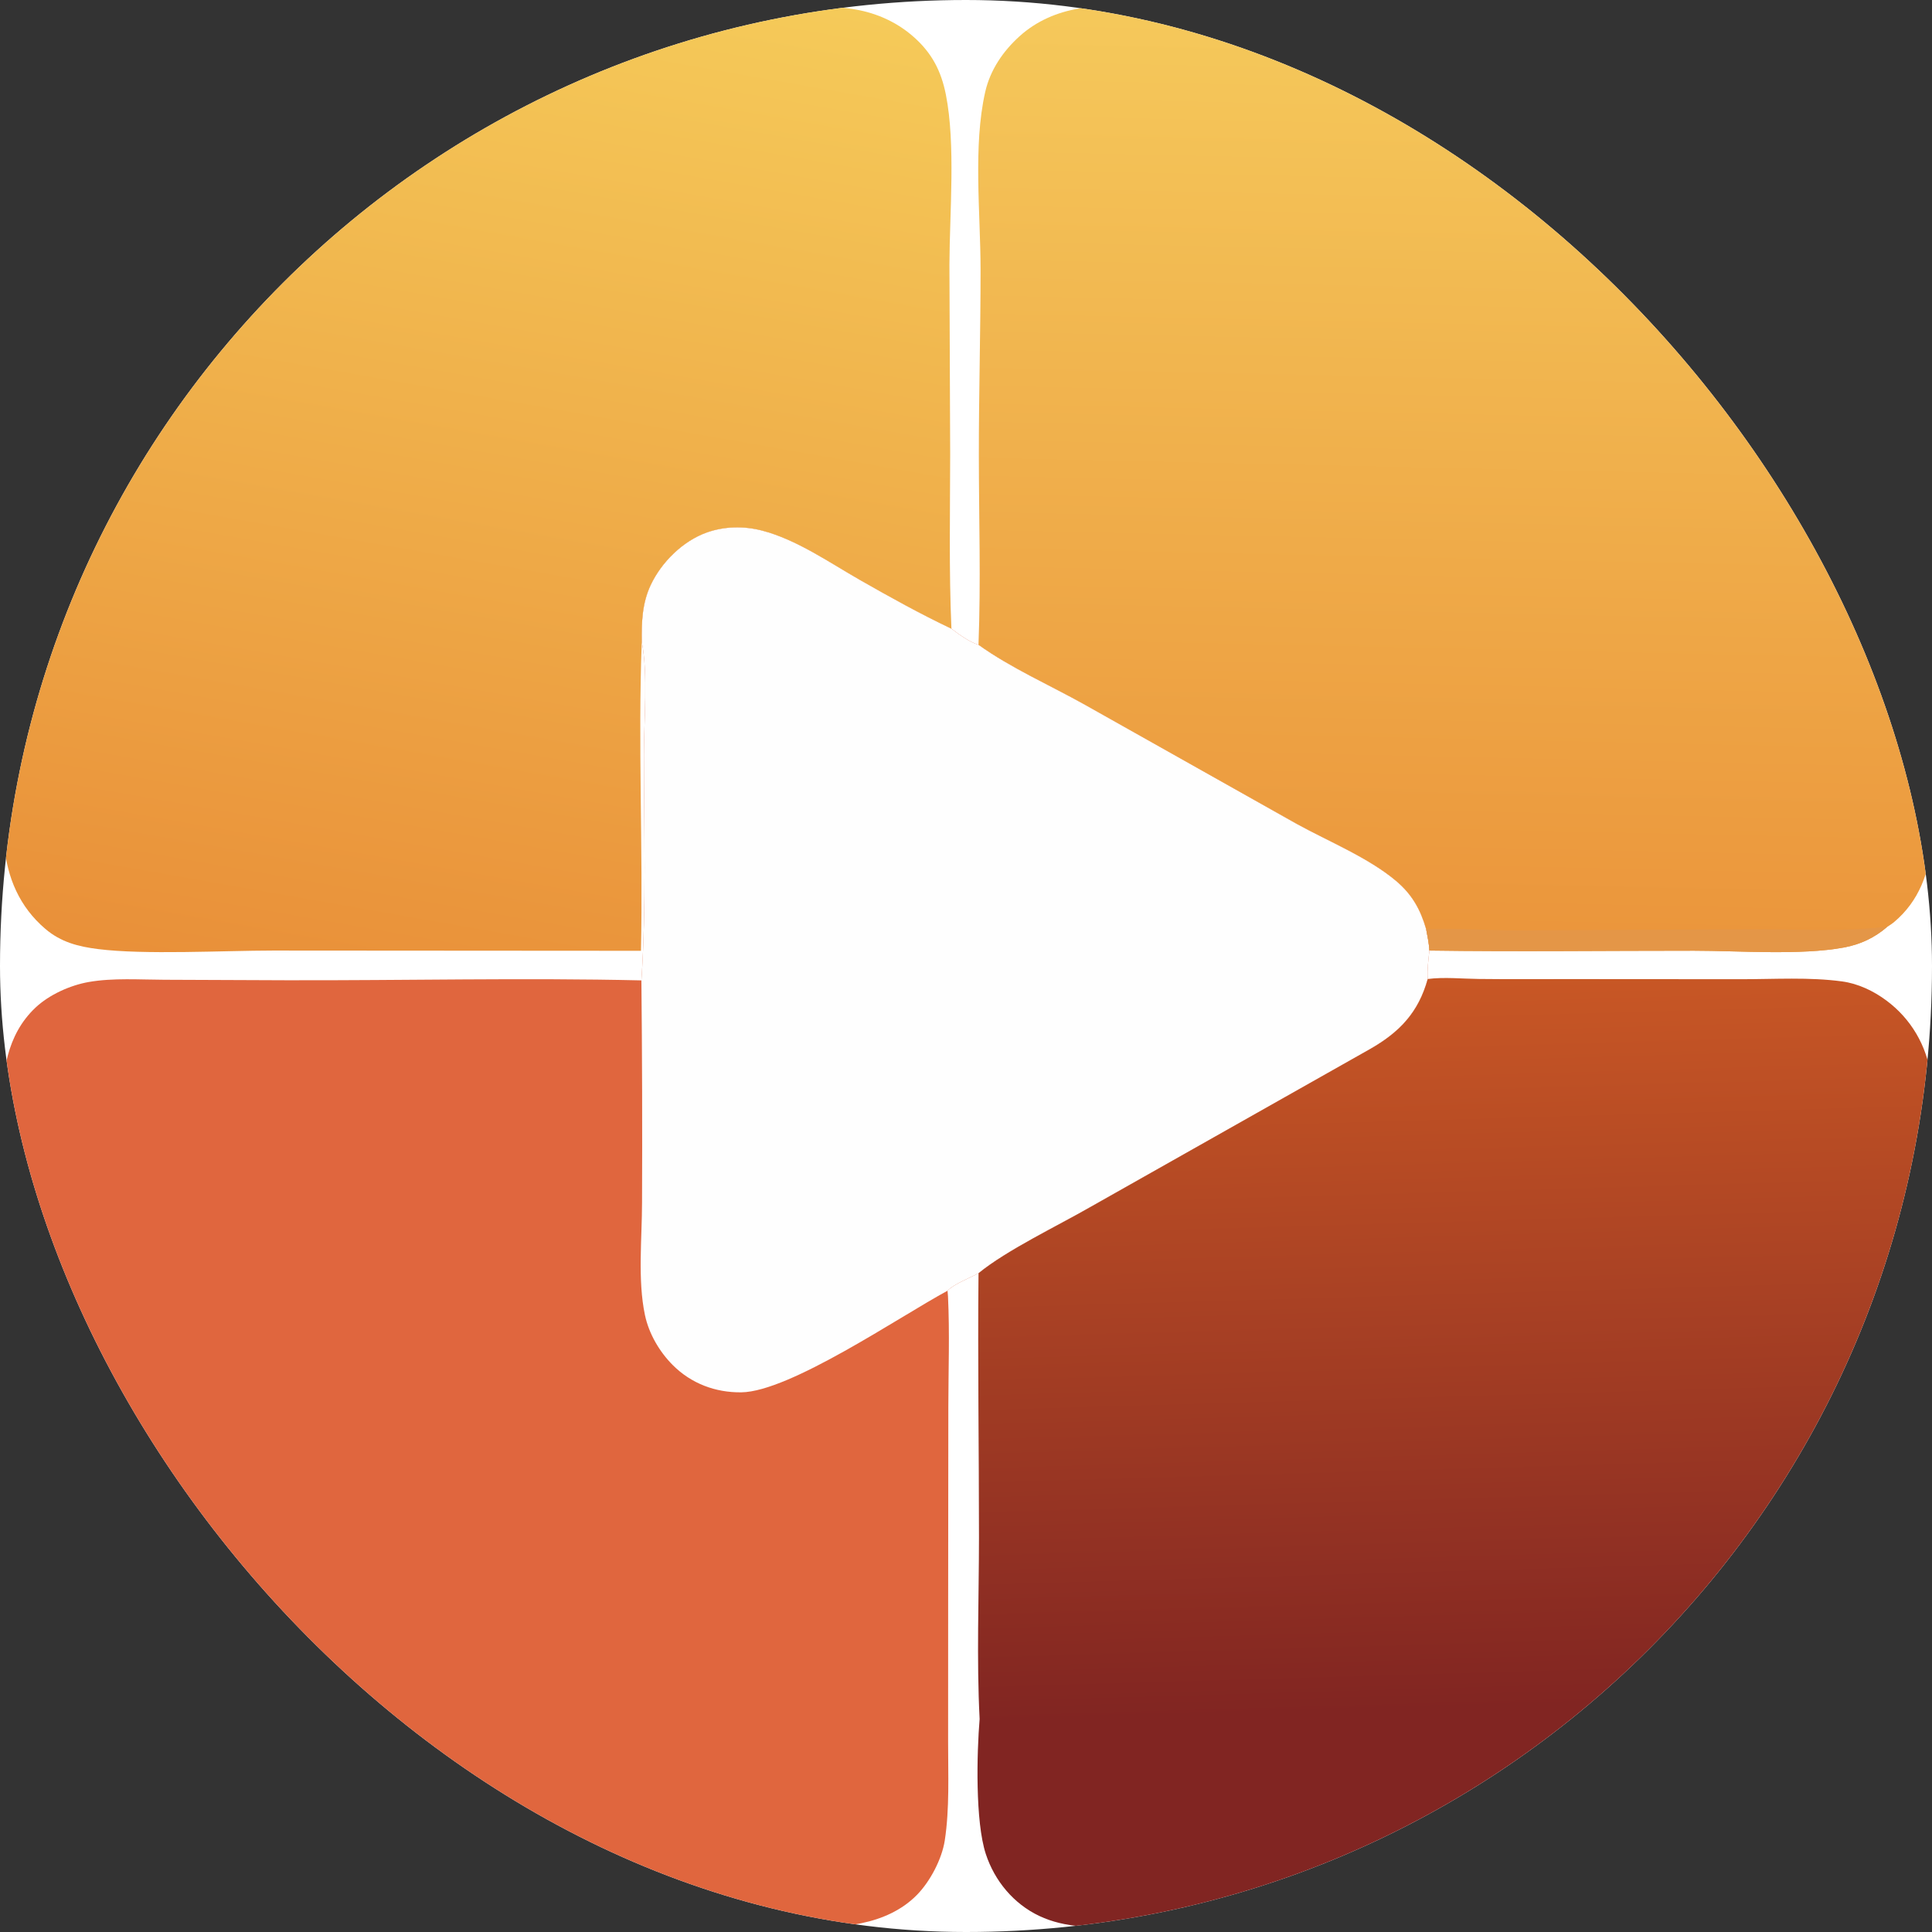 <svg xmlns="http://www.w3.org/2000/svg" version="1.1" xmlns:xlink="http://www.w3.org/1999/xlink" width="1000" height="1000"><rect width="100%" height="100%" fill="#333333" stroke="none"/><g clip-path="url(#SvgjsClipPath1190)"><rect width="1000" height="1000" fill="#ffffff"></rect><g transform="matrix(1.152,0,0,1.152,5.684341886080802e-14,2.304)"><svg xmlns="http://www.w3.org/2000/svg" version="1.1" xmlns:xlink="http://www.w3.org/1999/xlink" width="868" height="864"><svg xmlns="http://www.w3.org/2000/svg" version="1.1" viewBox="593 592 868 864" preserveAspectRatio="none">
<defs>
	<linearGradient id="Gradient1" gradientUnits="userSpaceOnUse" x1="770.023" y1="1038.03" x2="851.553" y2="573.174">
		<stop class="stop0" offset="0" stop-opacity="1" stop-color="rgb(233,144,57)"></stop>
		<stop class="stop1" offset="1" stop-opacity="1" stop-color="rgb(245,202,89)"></stop>
	</linearGradient>
	<linearGradient id="Gradient2" gradientUnits="userSpaceOnUse" x1="1242.57" y1="1006.97" x2="1251.59" y2="593.707">
		<stop class="stop0" offset="0" stop-opacity="1" stop-color="rgb(235,150,60)"></stop>
		<stop class="stop1" offset="1" stop-opacity="1" stop-color="rgb(245,201,91)"></stop>
	</linearGradient>
	<linearGradient id="Gradient3" gradientUnits="userSpaceOnUse" x1="1250.72" y1="1358.01" x2="1241.26" y2="1030.88">
		<stop class="stop0" offset="0" stop-opacity="1" stop-color="rgb(129,37,34)"></stop>
		<stop class="stop1" offset="1" stop-opacity="1" stop-color="rgb(200,87,37)"></stop>
	</linearGradient>
<clipPath id="SvgjsClipPath1190"><rect width="1000" height="1000" x="0" y="0" rx="500" ry="500"></rect></clipPath></defs>
<path transform="translate(0,0)" fill="rgb(224,102,62)" d="M 881.348 878.441 C 881.245 869.504 881.491 861.056 885.392 852.79 C 890.232 842.537 899.845 833.06 910.571 829.247 C 918.469 826.44 927.215 826.282 935.306 828.367 C 950.897 832.385 965.686 842.766 979.623 850.711 C 993.067 858.374 1006.49 865.838 1020.48 872.467 C 1024.02 875.133 1028.41 878.378 1032.64 879.697 C 1047.12 890.105 1064.9 897.919 1080.5 906.661 L 1175.65 960.185 C 1190 968.092 1207.86 975.332 1220.29 985.816 C 1227.41 991.817 1231.23 998.61 1233.78 1007.47 C 1234.36 1010.66 1235.07 1013.85 1235.23 1017.09 C 1234.79 1021.36 1234.19 1025.58 1234.48 1029.87 C 1230.36 1044.82 1221.87 1053.78 1208.55 1061.36 L 1082.94 1132.31 C 1067.99 1140.9 1045.45 1151.63 1032.65 1162.07 C 1029.01 1164.06 1021.37 1167.04 1018.73 1169.93 C 1018.82 1170.78 1018.9 1171.63 1018.94 1172.48 C 1019.73 1188.84 1019.12 1205.59 1019.09 1221.98 L 1019.01 1311.32 L 1018.99 1372.72 C 1018.97 1387.16 1019.69 1402.63 1017.49 1416.93 C 1016.2 1425.28 1010.93 1435.32 1005.01 1441.36 C 998.292 1448.23 989.362 1452.19 980.05 1454.1 C 959.472 1458.31 935.311 1455.78 914.368 1455.67 L 822.945 1455.71 C 772.154 1455.66 731.275 1449.1 688.002 1420.37 C 676.499 1412.74 665.166 1404.39 655.442 1394.54 C 621.771 1360.45 599.36 1315.23 594.875 1267.41 C 592.532 1242.44 593.869 1216.52 593.932 1191.44 C 594.019 1157.34 593.39 1123.17 593.741 1089.08 C 593.914 1072.24 595.899 1055.08 608.891 1042.78 C 615.095 1036.9 624.568 1032.67 632.902 1031.21 C 643.869 1029.3 655.794 1030.18 666.911 1030.21 L 721.512 1030.43 C 774.665 1030.57 828.078 1029.27 881.182 1030.49 C 883.46 996.858 882.321 962.689 882.306 928.987 C 882.299 913.941 884.236 892.639 881.348 878.441 z"></path>
<path transform="translate(0,0)" fill="rgb(254,254,254)" d="M 881.348 878.441 C 881.245 869.504 881.491 861.056 885.392 852.79 C 890.232 842.537 899.845 833.06 910.571 829.247 C 918.469 826.44 927.215 826.282 935.306 828.367 C 950.897 832.385 965.686 842.766 979.623 850.711 C 993.067 858.374 1006.49 865.838 1020.48 872.467 C 1024.02 875.133 1028.41 878.378 1032.64 879.697 C 1047.12 890.105 1064.9 897.919 1080.5 906.661 L 1175.65 960.185 C 1190 968.092 1207.86 975.332 1220.29 985.816 C 1227.41 991.817 1231.23 998.61 1233.78 1007.47 C 1234.36 1010.66 1235.07 1013.85 1235.23 1017.09 C 1234.79 1021.36 1234.19 1025.58 1234.48 1029.87 C 1230.36 1044.82 1221.87 1053.78 1208.55 1061.36 L 1082.94 1132.31 C 1067.99 1140.9 1045.45 1151.63 1032.65 1162.07 C 1029.01 1164.06 1021.37 1167.04 1018.73 1169.93 C 997.07 1181.63 947.868 1215.31 926.076 1215.58 C 914.454 1215.72 903.596 1211.64 895.329 1203.39 C 889.274 1197.35 884.534 1189.21 882.765 1180.8 C 879.448 1165.04 881.464 1146.37 881.471 1130.24 C 881.617 1096.99 881.52 1063.74 881.182 1030.49 C 883.46 996.858 882.321 962.689 882.306 928.987 C 882.299 913.941 884.236 892.639 881.348 878.441 z"></path>
<path transform="translate(0,0)" fill="url(#Gradient3)" d="M 1234.48 1029.87 C 1241.88 1028.92 1249.89 1029.77 1257.37 1029.85 C 1270.91 1030.01 1284.47 1029.9 1298.01 1029.91 L 1375.37 1029.96 C 1390.24 1029.97 1405.97 1028.95 1420.68 1030.96 C 1427.84 1031.93 1434.79 1035.23 1440.54 1039.52 C 1451.51 1047.62 1458.73 1059.83 1460.53 1073.35 C 1463.17 1093.48 1461.21 1123.01 1461.18 1144.21 L 1461.05 1213.63 C 1460.99 1235.22 1461.47 1256.97 1458.14 1278.37 C 1454.5 1301.77 1446.97 1329.3 1433.4 1349.04 C 1414.57 1389.36 1364.14 1427.85 1322.96 1442.86 C 1306.75 1448.68 1289.87 1452.41 1272.72 1453.96 C 1235.68 1457.41 1195.35 1455.01 1157.87 1455.07 C 1132.76 1455.11 1103.04 1457.28 1078.44 1455.46 C 1072.04 1454.98 1065.77 1453.59 1059.95 1450.84 C 1048.42 1445.39 1039.88 1435.07 1035.93 1423.01 C 1031.14 1408.37 1031.87 1377.75 1033.15 1362.35 C 1031.75 1335.39 1032.85 1307.79 1032.86 1280.77 C 1032.87 1241.22 1032.25 1201.61 1032.65 1162.07 C 1045.45 1151.63 1067.99 1140.9 1082.94 1132.31 L 1208.55 1061.36 C 1221.87 1053.78 1230.36 1044.82 1234.48 1029.87 z"></path>

<path transform="translate(0,0)" fill="url(#Gradient2)" d="M 1032.64 879.697 C 1033.74 851.267 1032.82 823.219 1032.8 794.805 C 1032.77 766.865 1033.59 738.928 1033.57 710.997 C 1033.55 685.837 1030.14 655.583 1035.66 631.309 C 1037.91 621.412 1043.69 612.938 1051.2 606.187 C 1058.68 599.463 1067.9 595.475 1077.77 593.84 C 1088.5 592.061 1099.83 592.68 1110.69 592.648 L 1169 592.778 C 1200.38 592.762 1232.55 590.532 1263.8 592.769 C 1319.09 596.36 1370.63 622.003 1406.84 663.944 C 1439.34 701.748 1458.88 745.66 1461.57 795.708 C 1462.98 821.983 1461.17 848.683 1461.13 875.021 C 1461.1 904.769 1463.12 938.566 1461 967.716 C 1459.98 981.856 1455.19 994.877 1444.12 1004.2 C 1443.1 1005.06 1442.05 1005.74 1440.93 1006.45 C 1435.24 1011.35 1428.89 1014.33 1421.52 1015.71 C 1402.16 1019.32 1374.19 1017.16 1354.16 1017.16 C 1314.54 1017.14 1274.85 1017.66 1235.23 1017.09 C 1235.07 1013.85 1234.36 1010.66 1233.78 1007.47 C 1231.23 998.61 1227.41 991.817 1220.29 985.816 C 1207.86 975.332 1190 968.092 1175.65 960.185 L 1080.5 906.661 C 1064.9 897.919 1047.12 890.105 1032.64 879.697 z"></path>
<path transform="translate(0,0)" fill="rgb(228,150,71)" d="M 1233.78 1007.47 C 1247.16 1006.89 1260.87 1008.07 1274.33 1008.01 L 1382.14 1007.53 C 1401.16 1007.5 1420.81 1008.71 1439.66 1006.47 C 1440.08 1006.42 1440.51 1006.45 1440.93 1006.45 C 1435.24 1011.35 1428.89 1014.33 1421.52 1015.71 C 1402.16 1019.32 1374.19 1017.16 1354.16 1017.16 C 1314.54 1017.14 1274.85 1017.66 1235.23 1017.09 C 1235.07 1013.85 1234.36 1010.66 1233.78 1007.47 z"></path>
<path transform="translate(0,0)" fill="url(#Gradient1)" d="M 880.989 1017.2 L 715.679 1017.09 C 693.515 1017.11 657.705 1019.06 637.026 1016.42 C 628.11 1015.29 620.381 1013.32 613.365 1007.35 C 601.793 997.494 596.117 984.256 594.918 969.367 C 594.087 959.035 594.703 948.325 594.783 937.96 C 594.971 919.695 595.03 901.43 594.959 883.164 C 594.714 802.669 587.827 734.861 644.21 668.343 C 679.096 627.187 730.915 598.373 785.138 594.312 C 824.992 591.327 865.942 593.075 905.92 593.06 C 926.697 593.053 957.877 590.944 977.21 594.229 C 987.076 595.905 996.253 600.084 1003.74 606.783 C 1011.8 613.996 1015.88 621.992 1017.97 632.437 C 1022.44 654.816 1019.65 685.798 1019.58 708.991 L 1019.92 794.035 C 1019.89 820.171 1019.34 846.351 1020.48 872.467 C 1006.49 865.838 993.067 858.374 979.623 850.711 C 965.686 842.766 950.897 832.385 935.306 828.367 C 927.215 826.282 918.469 826.44 910.571 829.247 C 899.845 833.06 890.232 842.537 885.392 852.79 C 881.491 861.056 881.245 869.504 881.348 878.441 C 879.608 924.54 881.977 971.014 880.989 1017.2 z"></path>
</svg></svg></g></g></svg>